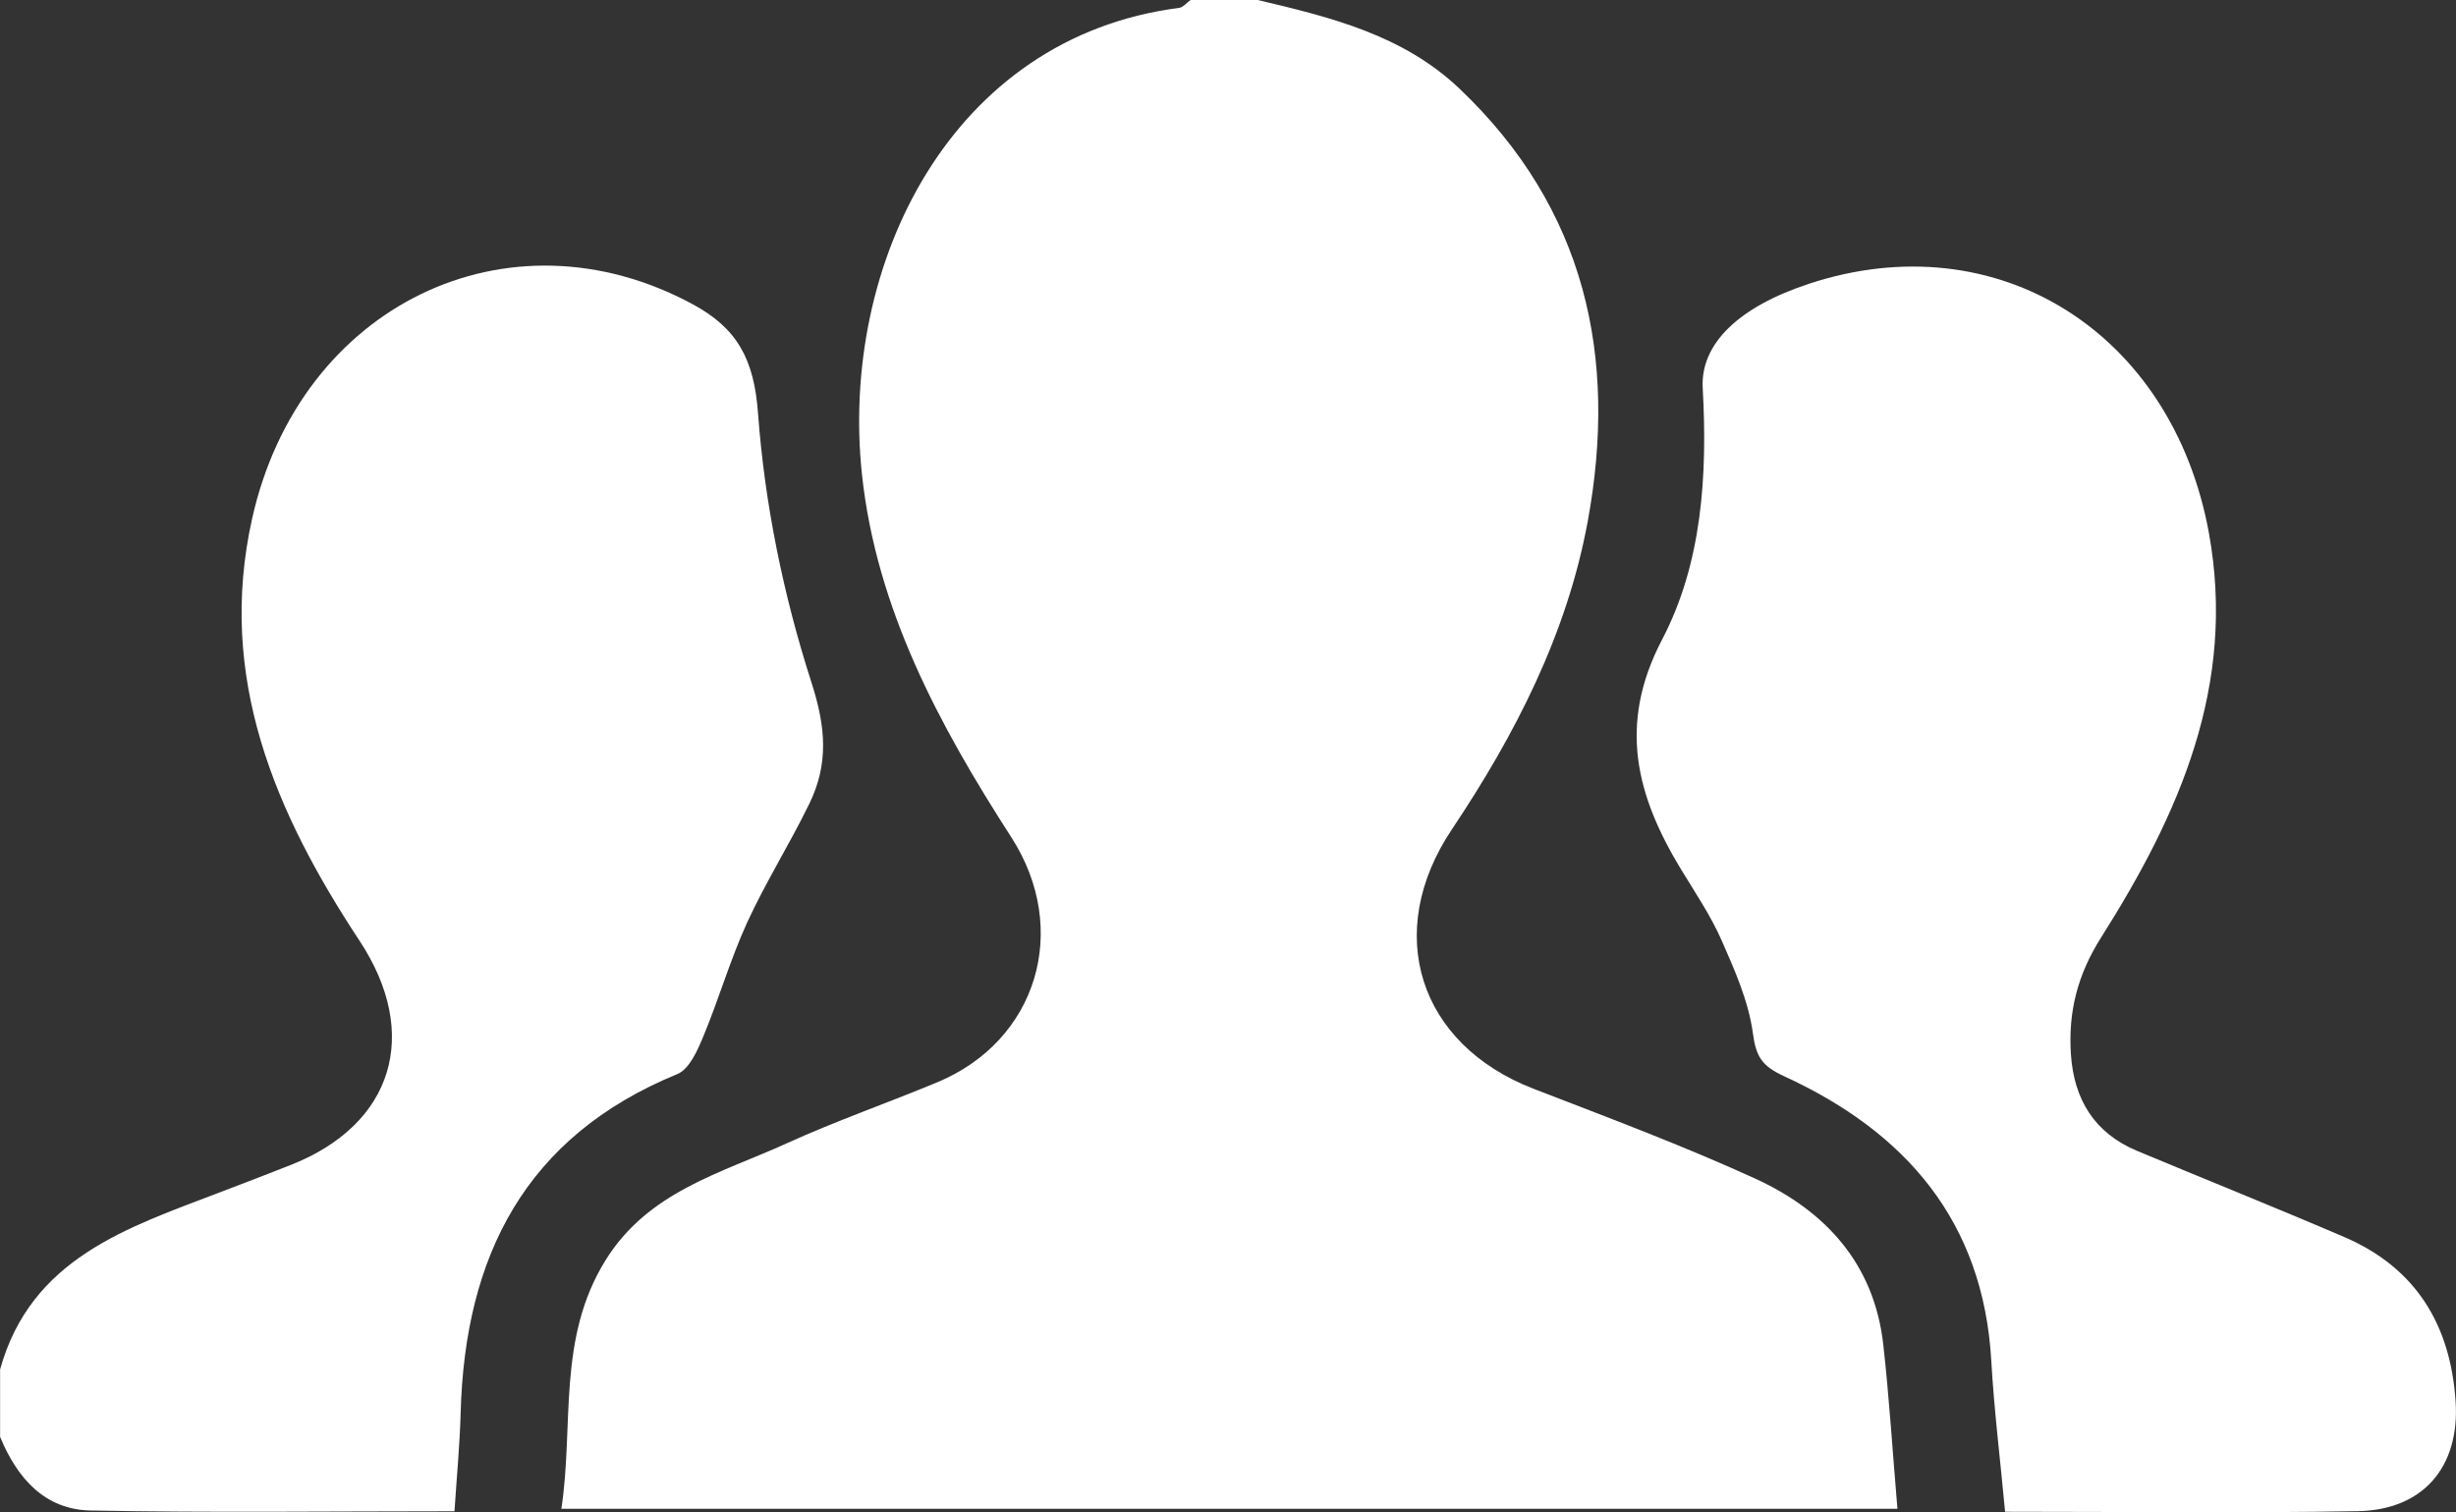 <?xml version="1.0" encoding="UTF-8"?>
<svg id="_レイヤー_2" data-name="レイヤー 2" xmlns="http://www.w3.org/2000/svg" viewBox="0 0 254.8 156.88">
  <rect x="0" y="0" width="254.8" height="156.88" fill="#333333" stroke="none"/>
  <defs>
    <style>
      .cls-1 {
        fill: #fff;
        stroke-width: 0px;
      }
    </style>
  </defs>
  <g id="_レイヤー_1-2" data-name="レイヤー 1">
    <g>
      <path class="cls-1" d="m130.49,0c7.55,1.79,15.06,3.61,20.95,9.22,13.06,12.43,16.42,27.81,13.28,44.87-2.15,11.68-7.52,22.12-14.1,31.96-7.16,10.71-3.44,22.29,8.48,26.9,7.71,2.98,15.47,5.88,22.98,9.31,7.3,3.34,12.36,8.85,13.3,17.21.62,5.56.97,11.14,1.47,17.05H58.24c1.32-8.69-.47-17.64,4.58-25.78,4.43-7.14,11.98-9.03,18.82-12.14,5.1-2.32,10.41-4.17,15.59-6.32,10.39-4.32,13.85-15.86,7.69-25.42-7.48-11.61-14.01-23.7-15.5-37.68C87.12,27.4,98.64,3.86,122.32.82c.43-.06.8-.54,1.2-.82,2.32,0,4.65,0,6.97,0Z"/>
      <path class="cls-1" d="m0,142.1c3.19-11.56,13.19-14.73,22.79-18.4,2.47-.94,4.95-1.89,7.41-2.86,10.63-4.21,13.46-13.59,7.11-23.23-8.78-13.31-14.83-27.36-11.15-43.82,4.94-22.12,26.57-32.57,45.72-22.22,4.59,2.48,6.35,5.68,6.76,11.28.69,9.42,2.64,18.93,5.54,27.93,1.52,4.71,1.79,8.5-.23,12.63-2.03,4.16-4.51,8.1-6.44,12.3-1.75,3.83-2.92,7.91-4.54,11.8-.6,1.45-1.45,3.4-2.69,3.91-15.83,6.49-22.06,18.95-22.49,35.19-.09,3.27-.4,6.54-.64,10.17-12.93,0-25.34.16-37.75-.08-4.79-.09-7.64-3.4-9.39-7.64v-6.96Z"/>
      <path class="cls-1" d="m208.02,156.83c-.51-5.49-1.14-10.55-1.43-15.64-.82-14.48-8.88-23.75-21.49-29.54-2.35-1.08-2.92-2.05-3.25-4.5-.45-3.29-1.88-6.51-3.24-9.6-1.12-2.54-2.7-4.89-4.16-7.28-4.65-7.64-6.66-15.04-2.02-23.91,4.16-7.94,4.72-17.07,4.22-26.09-.26-4.59,3.72-8.43,11.02-10.83,19.52-6.43,37.69,5.03,41.49,25.83,2.89,15.84-3.1,29.22-11.17,41.97-2.48,3.91-3.43,7.77-3.14,12.14.31,4.66,2.43,8.17,6.88,10.02,7.16,2.99,14.37,5.88,21.5,8.94,7.47,3.21,11.02,9.19,11.53,17.08.43,6.78-3.38,11.23-10.16,11.35-11.93.21-23.87.06-36.58.06Z"/>
    </g>
  </g>
</svg>